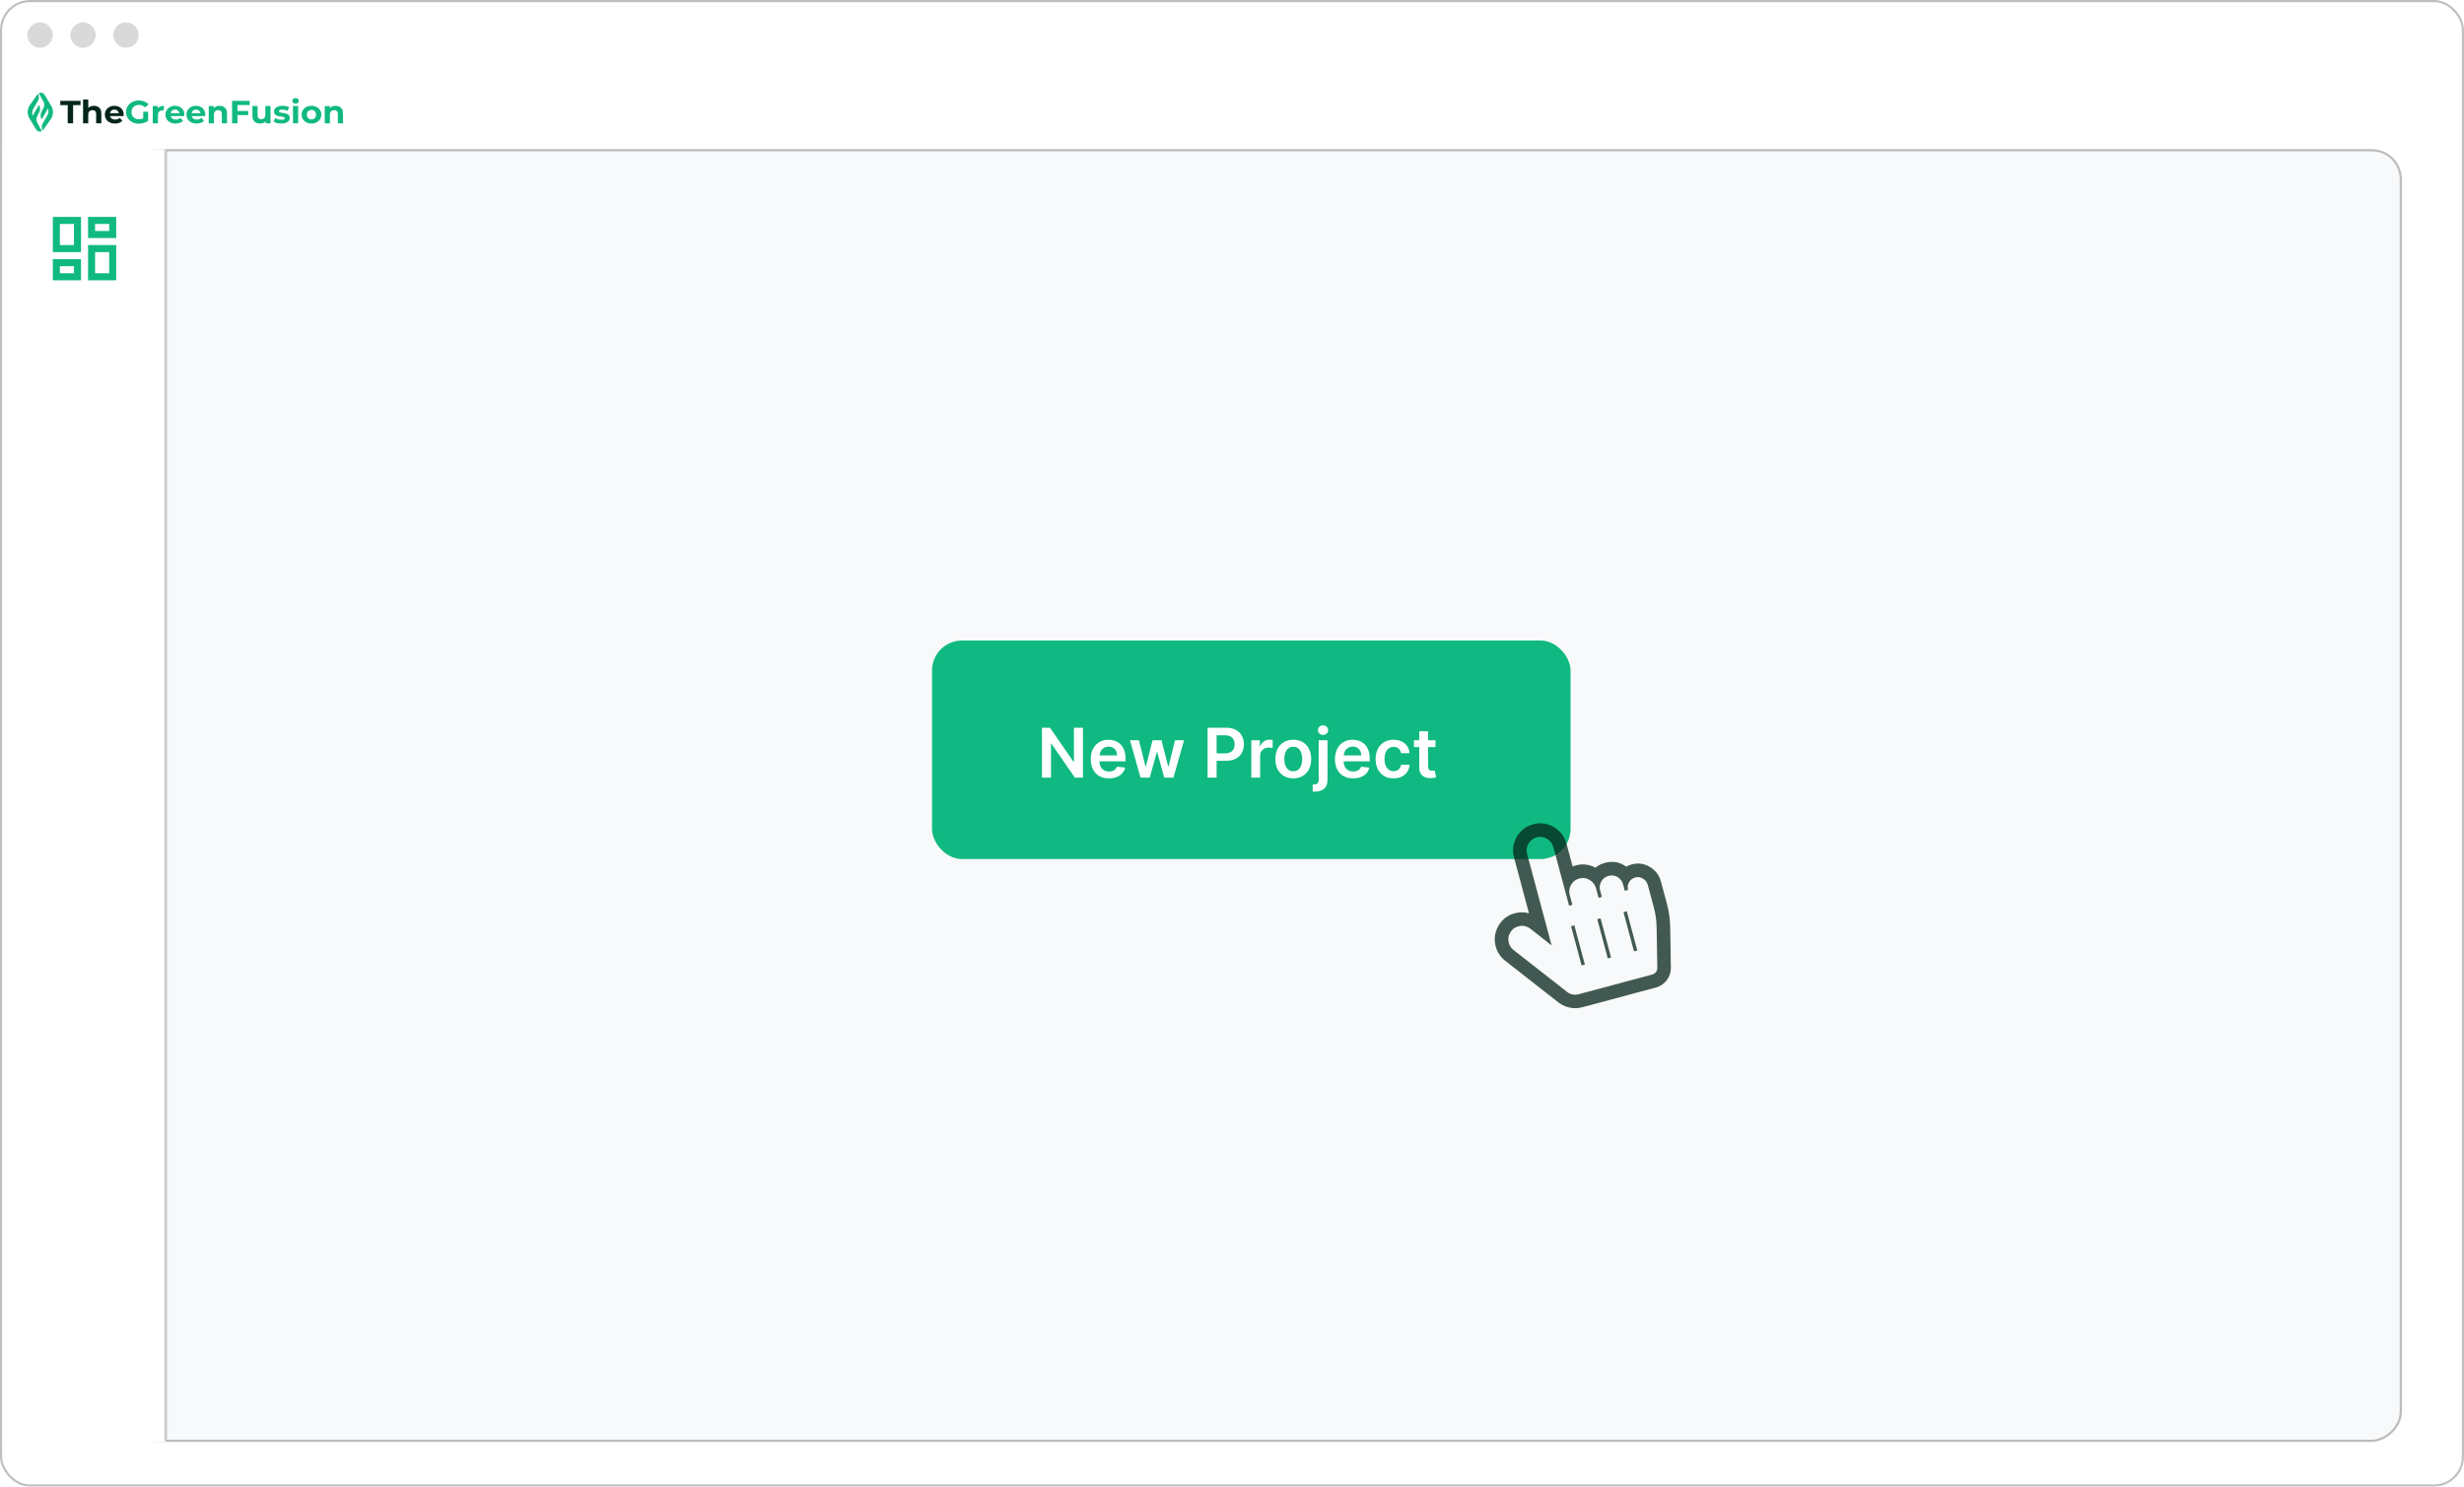 <svg width="1150" height="694" viewBox="0 0 1150 694" fill="none" xmlns="http://www.w3.org/2000/svg">
<g filter="url(#filter0_b_281_921)">
<rect width="1150" height="693.946" rx="14" fill="white"/>
<rect x="0.5" y="0.5" width="1149" height="692.946" rx="13.5" stroke="black" stroke-opacity="0.25"/>
<circle cx="18.695" cy="16.371" r="5.927" fill="#D9D9D9"/>
<circle cx="58.816" cy="16.371" r="5.927" fill="#D9D9D9"/>
<circle cx="38.755" cy="16.371" r="5.927" fill="#D9D9D9"/>
<g clip-path="url(#clip0_281_921)">
<path d="M15.492 58.162L13.755 55.276C13.142 54.258 12.859 53.087 12.941 51.913C13.014 50.864 13.375 49.852 13.989 48.983L17.69 43.737C18.305 44.759 18.317 46.018 17.721 47.05L15.492 50.91C15.356 51.145 15.248 51.394 15.171 51.653C14.932 52.451 14.992 53.301 15.334 54.056C15.465 53.66 15.639 53.279 15.854 52.916L18.199 48.964C18.82 49.995 18.872 51.256 18.34 52.333L17.305 54.427C17.186 54.668 17.1 54.922 17.049 55.184C16.916 55.863 17.023 56.566 17.354 57.18L18.785 59.837L19.57 61.143C18.626 61.671 17.417 61.361 16.869 60.451L16.499 59.837C16.435 59.76 16.375 59.678 16.323 59.59L15.725 58.597C15.64 58.455 15.562 58.31 15.492 58.162Z" fill="#10B981"/>
<path d="M20.778 44.222L21.146 44.834C21.212 44.911 21.271 44.994 21.325 45.083L21.922 46.075C22.008 46.218 22.086 46.364 22.157 46.513L23.892 49.396C24.504 50.414 24.788 51.585 24.706 52.759C24.633 53.809 24.271 54.82 23.658 55.69L19.956 60.936C19.341 59.914 19.33 58.655 19.926 57.622L22.155 53.763C22.291 53.528 22.398 53.279 22.476 53.02C22.715 52.221 22.654 51.371 22.313 50.617C22.182 51.012 22.008 51.394 21.793 51.756L19.448 55.709C18.828 54.677 18.774 53.417 19.307 52.34L20.342 50.245C20.461 50.005 20.547 49.75 20.599 49.489C20.731 48.809 20.624 48.106 20.294 47.493L18.865 44.841L18.076 43.53C19.02 43.002 20.23 43.311 20.778 44.222Z" fill="#10B981"/>
<path d="M31.605 57.55V49.058H28.131V47.084H37.59V49.058H34.117V57.55H31.605ZM43.843 49.387C44.504 49.387 45.094 49.517 45.611 49.776C46.138 50.025 46.551 50.414 46.851 50.942C47.151 51.46 47.301 52.128 47.301 52.945V57.55H44.882V53.304C44.882 52.656 44.732 52.178 44.432 51.869C44.142 51.56 43.729 51.405 43.191 51.405C42.809 51.405 42.462 51.485 42.152 51.645C41.852 51.794 41.615 52.028 41.439 52.347C41.274 52.666 41.191 53.075 41.191 53.573V57.55H38.772V46.456H41.191V51.734L40.648 51.062C40.948 50.523 41.377 50.11 41.935 49.821C42.493 49.531 43.129 49.387 43.843 49.387ZM53.695 57.67C52.744 57.67 51.906 57.491 51.183 57.132C50.469 56.773 49.916 56.285 49.523 55.666C49.13 55.038 48.934 54.326 48.934 53.528C48.934 52.721 49.125 52.008 49.508 51.39C49.901 50.762 50.433 50.274 51.105 49.925C51.777 49.566 52.537 49.387 53.385 49.387C54.202 49.387 54.935 49.556 55.587 49.895C56.248 50.224 56.771 50.703 57.153 51.331C57.536 51.949 57.727 52.691 57.727 53.558C57.727 53.648 57.722 53.753 57.711 53.872C57.701 53.982 57.691 54.087 57.68 54.186H50.904V52.826H56.409L55.478 53.229C55.478 52.811 55.39 52.447 55.215 52.138C55.039 51.829 54.796 51.59 54.486 51.42C54.176 51.241 53.814 51.151 53.4 51.151C52.987 51.151 52.62 51.241 52.299 51.42C51.989 51.59 51.746 51.834 51.57 52.153C51.395 52.462 51.307 52.831 51.307 53.259V53.618C51.307 54.057 51.405 54.446 51.601 54.784C51.808 55.113 52.093 55.367 52.454 55.547C52.827 55.716 53.261 55.801 53.757 55.801C54.202 55.801 54.589 55.736 54.92 55.607C55.261 55.477 55.571 55.283 55.85 55.024L57.138 56.369C56.755 56.788 56.274 57.112 55.695 57.341C55.117 57.56 54.45 57.67 53.695 57.67Z" fill="#04251A"/>
<path d="M64.75 57.73C63.892 57.73 63.101 57.6 62.377 57.341C61.664 57.072 61.039 56.693 60.501 56.205C59.974 55.716 59.56 55.143 59.26 54.485C58.971 53.828 58.826 53.105 58.826 52.317C58.826 51.53 58.971 50.807 59.26 50.15C59.56 49.492 59.979 48.919 60.517 48.43C61.054 47.942 61.685 47.568 62.408 47.309C63.132 47.04 63.928 46.905 64.797 46.905C65.758 46.905 66.621 47.059 67.386 47.368C68.162 47.678 68.813 48.126 69.341 48.714L67.728 50.15C67.335 49.751 66.906 49.457 66.441 49.267C65.975 49.068 65.469 48.968 64.921 48.968C64.394 48.968 63.913 49.048 63.478 49.208C63.044 49.367 62.667 49.596 62.346 49.895C62.036 50.194 61.793 50.548 61.618 50.957C61.452 51.365 61.37 51.819 61.37 52.317C61.37 52.806 61.452 53.254 61.618 53.663C61.793 54.072 62.036 54.431 62.346 54.739C62.667 55.039 63.039 55.268 63.463 55.427C63.897 55.587 64.373 55.666 64.89 55.666C65.386 55.666 65.867 55.592 66.332 55.442C66.808 55.283 67.268 55.019 67.712 54.65L69.139 56.399C68.55 56.828 67.862 57.157 67.076 57.386C66.301 57.615 65.526 57.73 64.75 57.73ZM66.844 56.085V52.153H69.139V56.399L66.844 56.085ZM71.302 57.55V49.507H73.612V51.779L73.287 51.121C73.535 50.553 73.933 50.124 74.481 49.836C75.029 49.536 75.696 49.387 76.481 49.387V51.54C76.378 51.53 76.285 51.525 76.202 51.525C76.12 51.515 76.032 51.51 75.939 51.51C75.277 51.51 74.74 51.694 74.326 52.063C73.923 52.422 73.721 52.985 73.721 53.753V57.55H71.302ZM82 57.67C81.049 57.67 80.211 57.491 79.488 57.132C78.774 56.773 78.221 56.285 77.828 55.666C77.436 55.039 77.239 54.326 77.239 53.529C77.239 52.721 77.43 52.008 77.813 51.39C78.206 50.763 78.738 50.274 79.41 49.925C80.082 49.566 80.842 49.387 81.69 49.387C82.507 49.387 83.24 49.556 83.892 49.895C84.553 50.224 85.076 50.703 85.458 51.331C85.841 51.949 86.032 52.691 86.032 53.558C86.032 53.648 86.027 53.753 86.016 53.872C86.006 53.982 85.996 54.087 85.986 54.186H79.209V52.826H84.714L83.783 53.229C83.783 52.811 83.695 52.447 83.52 52.138C83.344 51.829 83.101 51.59 82.791 51.42C82.481 51.241 82.119 51.151 81.705 51.151C81.292 51.151 80.925 51.241 80.604 51.42C80.294 51.59 80.051 51.834 79.875 52.153C79.7 52.462 79.612 52.831 79.612 53.259V53.618C79.612 54.057 79.71 54.446 79.906 54.784C80.113 55.113 80.397 55.367 80.759 55.547C81.132 55.716 81.566 55.801 82.062 55.801C82.507 55.801 82.894 55.736 83.225 55.607C83.566 55.477 83.876 55.283 84.156 55.024L85.443 56.369C85.06 56.788 84.579 57.112 84 57.341C83.421 57.56 82.755 57.67 82 57.67ZM91.783 57.67C90.832 57.67 89.995 57.491 89.271 57.132C88.558 56.773 88.004 56.285 87.612 55.666C87.219 55.039 87.022 54.326 87.022 53.529C87.022 52.721 87.213 52.008 87.596 51.39C87.989 50.763 88.521 50.274 89.193 49.925C89.865 49.566 90.625 49.387 91.473 49.387C92.29 49.387 93.024 49.556 93.675 49.895C94.337 50.224 94.859 50.703 95.241 51.331C95.624 51.949 95.815 52.691 95.815 53.558C95.815 53.648 95.81 53.753 95.8 53.872C95.789 53.982 95.779 54.087 95.769 54.186H88.992V52.826H94.497L93.567 53.229C93.567 52.811 93.479 52.447 93.303 52.138C93.127 51.829 92.884 51.59 92.574 51.42C92.264 51.241 91.902 51.151 91.488 51.151C91.075 51.151 90.708 51.241 90.387 51.42C90.077 51.59 89.834 51.834 89.659 52.153C89.483 52.462 89.395 52.831 89.395 53.259V53.618C89.395 54.057 89.493 54.446 89.689 54.784C89.896 55.113 90.181 55.367 90.543 55.547C90.915 55.716 91.349 55.801 91.845 55.801C92.29 55.801 92.677 55.736 93.008 55.607C93.349 55.477 93.659 55.283 93.939 55.024L95.226 56.369C94.843 56.788 94.362 57.112 93.784 57.341C93.205 57.56 92.538 57.67 91.783 57.67ZM102.497 49.387C103.158 49.387 103.748 49.517 104.265 49.776C104.792 50.025 105.205 50.414 105.505 50.942C105.805 51.46 105.955 52.128 105.955 52.945V57.55H103.536V53.304C103.536 52.656 103.386 52.178 103.086 51.869C102.797 51.56 102.383 51.405 101.845 51.405C101.463 51.405 101.116 51.485 100.806 51.645C100.507 51.794 100.269 52.028 100.093 52.347C99.928 52.666 99.845 53.075 99.845 53.573V57.55H97.426V49.507H99.736V51.734L99.302 51.062C99.602 50.523 100.031 50.11 100.589 49.821C101.148 49.532 101.783 49.387 102.497 49.387ZM110.645 51.794H115.855V53.738H110.645V51.794ZM110.831 57.55H108.318V47.084H116.522V49.028H110.831V57.55ZM121.375 57.67C120.683 57.67 120.063 57.54 119.515 57.281C118.977 57.022 118.558 56.628 118.258 56.1C117.959 55.562 117.809 54.879 117.809 54.052V49.507H120.228V53.708C120.228 54.376 120.373 54.869 120.662 55.188C120.962 55.497 121.381 55.652 121.918 55.652C122.29 55.652 122.621 55.577 122.911 55.427C123.2 55.268 123.428 55.029 123.593 54.71C123.759 54.381 123.841 53.972 123.841 53.484V49.507H126.26V57.55H123.965V55.338L124.384 55.98C124.105 56.539 123.691 56.962 123.143 57.251C122.606 57.531 122.016 57.67 121.375 57.67ZM131.308 57.67C130.595 57.67 129.908 57.59 129.246 57.431C128.595 57.261 128.078 57.052 127.695 56.803L128.502 55.128C128.884 55.358 129.334 55.547 129.851 55.696C130.378 55.836 130.895 55.906 131.402 55.906C131.96 55.906 132.353 55.841 132.58 55.711C132.818 55.582 132.937 55.402 132.937 55.173C132.937 54.984 132.844 54.844 132.658 54.755C132.482 54.655 132.244 54.58 131.944 54.53C131.645 54.48 131.314 54.431 130.952 54.381C130.6 54.331 130.244 54.266 129.882 54.186C129.52 54.097 129.189 53.967 128.889 53.798C128.59 53.628 128.347 53.399 128.161 53.11C127.985 52.821 127.897 52.447 127.897 51.989C127.897 51.48 128.047 51.032 128.347 50.643C128.657 50.254 129.101 49.95 129.68 49.731C130.259 49.502 130.952 49.387 131.758 49.387C132.327 49.387 132.906 49.447 133.495 49.566C134.084 49.686 134.575 49.86 134.968 50.09L134.162 51.749C133.759 51.52 133.35 51.365 132.937 51.286C132.534 51.196 132.141 51.151 131.758 51.151C131.221 51.151 130.828 51.221 130.58 51.361C130.332 51.5 130.207 51.679 130.207 51.899C130.207 52.098 130.295 52.248 130.471 52.347C130.657 52.447 130.9 52.527 131.2 52.587C131.5 52.646 131.825 52.701 132.177 52.751C132.539 52.791 132.901 52.856 133.263 52.945C133.624 53.035 133.95 53.165 134.24 53.334C134.539 53.494 134.782 53.718 134.968 54.007C135.155 54.286 135.247 54.655 135.247 55.113C135.247 55.612 135.092 56.055 134.782 56.444C134.472 56.823 134.022 57.122 133.433 57.341C132.854 57.56 132.146 57.67 131.308 57.67ZM136.74 57.55V49.507H139.159V57.55H136.74ZM137.95 48.385C137.505 48.385 137.143 48.261 136.864 48.011C136.585 47.762 136.445 47.453 136.445 47.084C136.445 46.716 136.585 46.407 136.864 46.157C137.143 45.908 137.505 45.784 137.95 45.784C138.394 45.784 138.756 45.903 139.035 46.142C139.314 46.372 139.454 46.671 139.454 47.04C139.454 47.428 139.314 47.752 139.035 48.011C138.766 48.261 138.405 48.385 137.95 48.385ZM145.374 57.67C144.485 57.67 143.694 57.491 143.002 57.132C142.319 56.773 141.777 56.285 141.373 55.666C140.981 55.039 140.784 54.326 140.784 53.529C140.784 52.721 140.981 52.008 141.373 51.39C141.777 50.763 142.319 50.274 143.002 49.925C143.694 49.566 144.485 49.387 145.374 49.387C146.253 49.387 147.039 49.566 147.732 49.925C148.424 50.274 148.967 50.758 149.36 51.376C149.753 51.993 149.949 52.711 149.949 53.529C149.949 54.326 149.753 55.039 149.36 55.666C148.967 56.285 148.424 56.773 147.732 57.132C147.039 57.491 146.253 57.67 145.374 57.67ZM145.374 55.756C145.778 55.756 146.14 55.666 146.46 55.487C146.781 55.308 147.034 55.053 147.22 54.725C147.406 54.386 147.499 53.987 147.499 53.529C147.499 53.06 147.406 52.661 147.22 52.332C147.034 52.003 146.781 51.749 146.46 51.57C146.14 51.39 145.778 51.301 145.374 51.301C144.971 51.301 144.609 51.39 144.289 51.57C143.968 51.749 143.71 52.003 143.514 52.332C143.327 52.661 143.234 53.06 143.234 53.529C143.234 53.987 143.327 54.386 143.514 54.725C143.71 55.053 143.968 55.308 144.289 55.487C144.609 55.666 144.971 55.756 145.374 55.756ZM156.637 49.387C157.299 49.387 157.888 49.517 158.405 49.776C158.932 50.025 159.346 50.414 159.646 50.942C159.946 51.46 160.095 52.128 160.095 52.945V57.55H157.676V53.304C157.676 52.656 157.526 52.178 157.227 51.869C156.937 51.56 156.524 51.405 155.986 51.405C155.604 51.405 155.257 51.485 154.947 51.645C154.647 51.794 154.409 52.028 154.234 52.347C154.068 52.666 153.986 53.075 153.986 53.573V57.55H151.566V49.507H153.877V51.734L153.443 51.062C153.743 50.523 154.172 50.11 154.73 49.821C155.288 49.532 155.924 49.387 156.637 49.387Z" fill="#10B981"/>
</g>
</g>
<rect x="1120.99" y="69.627" width="603.431" height="1061.81" rx="14" transform="rotate(90 1120.99 69.627)" fill="#F8F9FA"/>
<rect x="1120.49" y="70.127" width="602.431" height="1060.81" rx="13.5" transform="rotate(90 1120.49 70.127)" stroke="black" stroke-opacity="0.25"/>
<mask id="path-12-inside-1_281_921" fill="white">
<path d="M77.75 69.627L77.75 673.058L1.161 673.058L1.161 69.627L77.75 69.627Z"/>
</mask>
<path d="M77.75 69.627L77.75 673.058L1.161 673.058L1.161 69.627L77.75 69.627Z" fill="white"/>
<path d="M76.75 69.627L76.75 673.058L78.75 673.058L78.75 69.627L76.75 69.627Z" fill="black" fill-opacity="0.25" mask="url(#path-12-inside-1_281_921)"/>
<path d="M50.963 104.537V107.825H44.387V104.537H50.963ZM34.523 104.537V114.4H27.947V104.537H34.523ZM50.963 117.688V127.552H44.387V117.688H50.963ZM34.523 124.264V127.552H27.947V124.264H34.523ZM54.251 101.249H41.099V111.112H54.251V101.249ZM37.811 101.249H24.659V117.688H37.811V101.249ZM54.251 114.4H41.099V130.84H54.251V114.4ZM37.811 120.976H24.659V130.84H37.811V120.976Z" fill="#10B981"/>
<g filter="url(#filter1_d_281_921)">
<rect x="435" y="299" width="298" height="102" rx="14" fill="#10B981"/>
</g>
<path d="M505.42 339.727V363H501.67L490.705 347.148H490.511V363H486.295V339.727H490.068L501.023 355.591H501.227V339.727H505.42ZM517.56 363.341C515.81 363.341 514.298 362.977 513.026 362.25C511.76 361.515 510.787 360.477 510.105 359.136C509.423 357.788 509.082 356.201 509.082 354.375C509.082 352.58 509.423 351.004 510.105 349.648C510.795 348.284 511.757 347.223 512.991 346.466C514.226 345.701 515.677 345.318 517.344 345.318C518.42 345.318 519.435 345.492 520.389 345.841C521.351 346.182 522.2 346.712 522.935 347.432C523.677 348.152 524.26 349.068 524.685 350.182C525.109 351.288 525.321 352.606 525.321 354.136V355.398H511.014V352.625H521.378C521.37 351.837 521.2 351.136 520.866 350.523C520.533 349.902 520.067 349.413 519.469 349.057C518.878 348.701 518.188 348.523 517.401 348.523C516.56 348.523 515.821 348.727 515.185 349.136C514.548 349.538 514.052 350.068 513.696 350.727C513.348 351.379 513.17 352.095 513.162 352.875V355.295C513.162 356.311 513.348 357.182 513.719 357.909C514.09 358.629 514.609 359.182 515.276 359.568C515.942 359.947 516.723 360.136 517.616 360.136C518.215 360.136 518.757 360.053 519.241 359.886C519.726 359.712 520.147 359.458 520.503 359.125C520.859 358.792 521.128 358.379 521.31 357.886L525.151 358.318C524.908 359.333 524.446 360.22 523.764 360.977C523.09 361.727 522.226 362.311 521.173 362.727C520.12 363.136 518.916 363.341 517.56 363.341ZM532.31 363L527.378 345.545H531.571L534.639 357.818H534.798L537.935 345.545H542.082L545.219 357.75H545.389L548.412 345.545H552.616L547.673 363H543.389L540.116 351.205H539.878L536.605 363H532.31ZM563.608 363V339.727H572.335C574.123 339.727 575.623 340.061 576.835 340.727C578.055 341.394 578.975 342.311 579.597 343.477C580.225 344.636 580.54 345.955 580.54 347.432C580.54 348.924 580.225 350.25 579.597 351.409C578.968 352.568 578.04 353.481 576.812 354.148C575.585 354.807 574.074 355.136 572.278 355.136H566.494V351.67H571.71C572.756 351.67 573.612 351.489 574.278 351.125C574.945 350.761 575.438 350.261 575.756 349.625C576.081 348.989 576.244 348.258 576.244 347.432C576.244 346.606 576.081 345.879 575.756 345.25C575.438 344.621 574.941 344.133 574.267 343.784C573.6 343.428 572.741 343.25 571.688 343.25H567.824V363H563.608ZM584.02 363V345.545H588.009V348.455H588.19C588.509 347.447 589.054 346.67 589.827 346.125C590.607 345.572 591.497 345.295 592.497 345.295C592.724 345.295 592.978 345.307 593.259 345.33C593.546 345.345 593.785 345.371 593.974 345.409V349.193C593.8 349.133 593.524 349.08 593.145 349.034C592.774 348.981 592.414 348.955 592.065 348.955C591.315 348.955 590.641 349.117 590.043 349.443C589.452 349.761 588.986 350.205 588.645 350.773C588.304 351.341 588.134 351.996 588.134 352.739V363H584.02ZM603.602 363.341C601.898 363.341 600.42 362.966 599.17 362.216C597.92 361.466 596.951 360.417 596.261 359.068C595.58 357.72 595.239 356.144 595.239 354.341C595.239 352.538 595.58 350.958 596.261 349.602C596.951 348.246 597.92 347.193 599.17 346.443C600.42 345.693 601.898 345.318 603.602 345.318C605.307 345.318 606.784 345.693 608.034 346.443C609.284 347.193 610.25 348.246 610.932 349.602C611.621 350.958 611.966 352.538 611.966 354.341C611.966 356.144 611.621 357.72 610.932 359.068C610.25 360.417 609.284 361.466 608.034 362.216C606.784 362.966 605.307 363.341 603.602 363.341ZM603.625 360.045C604.549 360.045 605.322 359.792 605.943 359.284C606.564 358.769 607.027 358.08 607.33 357.216C607.64 356.352 607.795 355.39 607.795 354.33C607.795 353.261 607.64 352.295 607.33 351.432C607.027 350.561 606.564 349.867 605.943 349.352C605.322 348.837 604.549 348.58 603.625 348.58C602.678 348.58 601.89 348.837 601.261 349.352C600.64 349.867 600.174 350.561 599.864 351.432C599.561 352.295 599.409 353.261 599.409 354.33C599.409 355.39 599.561 356.352 599.864 357.216C600.174 358.08 600.64 358.769 601.261 359.284C601.89 359.792 602.678 360.045 603.625 360.045ZM615.457 345.545H619.571V364C619.571 365.258 619.332 366.295 618.855 367.114C618.378 367.932 617.688 368.542 616.787 368.943C615.885 369.345 614.791 369.545 613.503 369.545C613.351 369.545 613.211 369.542 613.082 369.534C612.954 369.534 612.813 369.53 612.662 369.523V366.17C612.776 366.178 612.878 366.182 612.969 366.182C613.06 366.189 613.154 366.193 613.253 366.193C614.041 366.193 614.605 366 614.946 365.614C615.287 365.235 615.457 364.678 615.457 363.943V345.545ZM617.503 343.068C616.844 343.068 616.279 342.852 615.81 342.42C615.348 341.981 615.116 341.455 615.116 340.841C615.116 340.22 615.348 339.693 615.81 339.261C616.279 338.822 616.844 338.602 617.503 338.602C618.154 338.602 618.711 338.822 619.173 339.261C619.643 339.693 619.878 340.22 619.878 340.841C619.878 341.455 619.643 341.981 619.173 342.42C618.711 342.852 618.154 343.068 617.503 343.068ZM631.528 363.341C629.778 363.341 628.267 362.977 626.994 362.25C625.729 361.515 624.756 360.477 624.074 359.136C623.392 357.788 623.051 356.201 623.051 354.375C623.051 352.58 623.392 351.004 624.074 349.648C624.763 348.284 625.725 347.223 626.96 346.466C628.195 345.701 629.646 345.318 631.312 345.318C632.388 345.318 633.403 345.492 634.358 345.841C635.32 346.182 636.169 346.712 636.903 347.432C637.646 348.152 638.229 349.068 638.653 350.182C639.078 351.288 639.29 352.606 639.29 354.136V355.398H624.983V352.625H635.347C635.339 351.837 635.169 351.136 634.835 350.523C634.502 349.902 634.036 349.413 633.438 349.057C632.847 348.701 632.157 348.523 631.369 348.523C630.528 348.523 629.79 348.727 629.153 349.136C628.517 349.538 628.021 350.068 627.665 350.727C627.316 351.379 627.138 352.095 627.131 352.875V355.295C627.131 356.311 627.316 357.182 627.688 357.909C628.059 358.629 628.578 359.182 629.244 359.568C629.911 359.947 630.691 360.136 631.585 360.136C632.184 360.136 632.725 360.053 633.21 359.886C633.695 359.712 634.116 359.458 634.472 359.125C634.828 358.792 635.097 358.379 635.278 357.886L639.119 358.318C638.877 359.333 638.415 360.22 637.733 360.977C637.059 361.727 636.195 362.311 635.142 362.727C634.089 363.136 632.884 363.341 631.528 363.341ZM650.384 363.341C648.641 363.341 647.145 362.958 645.895 362.193C644.652 361.428 643.694 360.371 643.02 359.023C642.353 357.667 642.02 356.106 642.02 354.341C642.02 352.568 642.361 351.004 643.043 349.648C643.724 348.284 644.687 347.223 645.929 346.466C647.179 345.701 648.656 345.318 650.361 345.318C651.777 345.318 653.031 345.58 654.122 346.102C655.221 346.617 656.096 347.348 656.747 348.295C657.399 349.235 657.77 350.333 657.861 351.591H653.929C653.77 350.75 653.391 350.049 652.793 349.489C652.202 348.92 651.41 348.636 650.418 348.636C649.577 348.636 648.838 348.864 648.202 349.318C647.565 349.765 647.069 350.409 646.713 351.25C646.365 352.091 646.19 353.098 646.19 354.273C646.19 355.462 646.365 356.485 646.713 357.341C647.062 358.189 647.55 358.845 648.179 359.307C648.815 359.761 649.562 359.989 650.418 359.989C651.024 359.989 651.565 359.875 652.043 359.648C652.527 359.413 652.933 359.076 653.259 358.636C653.584 358.197 653.808 357.663 653.929 357.034H657.861C657.762 358.269 657.399 359.364 656.77 360.318C656.141 361.265 655.285 362.008 654.202 362.545C653.118 363.076 651.846 363.341 650.384 363.341ZM669.955 345.545V348.727H659.92V345.545H669.955ZM662.398 341.364H666.511V357.75C666.511 358.303 666.595 358.727 666.761 359.023C666.936 359.311 667.163 359.508 667.443 359.614C667.723 359.72 668.034 359.773 668.375 359.773C668.633 359.773 668.867 359.754 669.08 359.716C669.299 359.678 669.466 359.644 669.58 359.614L670.273 362.83C670.053 362.905 669.739 362.989 669.33 363.08C668.928 363.17 668.436 363.223 667.852 363.239C666.822 363.269 665.894 363.114 665.068 362.773C664.242 362.424 663.587 361.886 663.102 361.159C662.625 360.432 662.39 359.523 662.398 358.432V341.364Z" fill="white"/>
<path d="M717.219 390.869C715.53 391.321 714.248 392.303 713.373 393.815C712.498 395.327 712.286 396.925 712.737 398.61L724.183 441.326L714.387 433.629C712.621 432.263 710.686 431.861 708.584 432.425C706.927 432.869 705.671 433.852 704.816 435.376C703.961 436.9 703.755 438.488 704.198 440.14C704.564 441.507 705.306 442.62 706.424 443.478L731.314 462.971C732.959 464.267 734.801 464.642 736.84 464.096L771.151 454.902C771.852 454.715 772.424 454.332 772.866 453.753C773.309 453.175 773.52 452.53 773.501 451.82L773.196 433.098C773.143 429.842 772.699 426.657 771.865 423.542L769.093 413.197C768.744 411.894 767.995 410.885 766.848 410.17C765.7 409.456 764.489 409.269 763.215 409.611C761.941 409.952 760.977 410.687 760.323 411.816C759.67 412.945 759.513 414.145 759.854 415.417L758.325 415.827L757.545 412.918C757.137 411.393 756.28 410.234 754.975 409.443C753.67 408.651 752.253 408.46 750.724 408.87C749.259 409.263 748.141 410.124 747.371 411.455C746.6 412.785 746.411 414.182 746.803 415.644L747.62 418.695L746.091 419.104L744.942 414.814C744.473 413.066 743.481 411.722 741.966 410.782C740.451 409.843 738.833 409.603 737.113 410.064C735.425 410.517 734.143 411.499 733.267 413.011C732.392 414.523 732.18 416.121 732.631 417.806L733.858 422.382L732.329 422.792L725.047 395.618C724.579 393.87 723.587 392.526 722.072 391.586C720.557 390.647 718.939 390.408 717.219 390.869ZM715.584 384.766C718.992 383.853 722.214 384.31 725.247 386.137C728.28 387.964 730.253 390.578 731.164 393.979L733.974 404.467C734.658 404.216 735.159 404.048 735.478 403.962C738.632 403.117 741.681 403.475 744.627 405.036C745.945 403.968 747.433 403.212 749.089 402.768C752.689 401.803 755.991 402.4 758.993 404.559C759.794 404.106 760.656 403.756 761.58 403.509C764.575 402.706 767.395 403.1 770.04 404.691C772.686 406.281 774.409 408.57 775.21 411.558L777.982 421.903C778.97 425.59 779.482 429.285 779.518 432.988L779.822 451.71C779.858 453.881 779.219 455.832 777.908 457.563C776.596 459.294 774.889 460.441 772.786 461.005L738.475 470.198C736.564 470.711 734.623 470.762 732.652 470.353C730.682 469.945 728.923 469.147 727.376 467.961L702.485 448.468C700.281 446.742 698.813 444.513 698.081 441.779C697.187 438.442 697.605 435.256 699.335 432.22C701.066 429.185 703.603 427.219 706.949 426.323C709.21 425.716 711.43 425.718 713.608 426.327L706.62 400.249C705.718 396.88 706.142 393.683 707.892 390.659C709.643 387.635 712.207 385.671 715.584 384.766ZM739.687 450.252L734.781 431.946L733.252 432.355L738.157 450.662L739.687 450.252ZM751.92 446.975L747.015 428.668L745.486 429.077L750.391 447.384L751.92 446.975ZM764.154 443.697L759.248 425.39L757.719 425.799L762.624 444.106L764.154 443.697Z" fill="#04251A" fill-opacity="0.75"/>
<defs>
<filter id="filter0_b_281_921" x="-50" y="-50" width="1250" height="793.946" filterUnits="userSpaceOnUse" color-interpolation-filters="sRGB">
<feFlood flood-opacity="0" result="BackgroundImageFix"/>
<feGaussianBlur in="BackgroundImageFix" stdDeviation="25"/>
<feComposite in2="SourceAlpha" operator="in" result="effect1_backgroundBlur_281_921"/>
<feBlend mode="normal" in="SourceGraphic" in2="effect1_backgroundBlur_281_921" result="shape"/>
</filter>
<filter id="filter1_d_281_921" x="419" y="283" width="330" height="134" filterUnits="userSpaceOnUse" color-interpolation-filters="sRGB">
<feFlood flood-opacity="0" result="BackgroundImageFix"/>
<feColorMatrix in="SourceAlpha" type="matrix" values="0 0 0 0 0 0 0 0 0 0 0 0 0 0 0 0 0 0 127 0" result="hardAlpha"/>
<feMorphology radius="4" operator="dilate" in="SourceAlpha" result="effect1_dropShadow_281_921"/>
<feOffset/>
<feGaussianBlur stdDeviation="6"/>
<feComposite in2="hardAlpha" operator="out"/>
<feColorMatrix type="matrix" values="0 0 0 0 0.063 0 0 0 0 0.725 0 0 0 0 0.506 0 0 0 0.25 0"/>
<feBlend mode="normal" in2="BackgroundImageFix" result="effect1_dropShadow_281_921"/>
<feBlend mode="normal" in="SourceGraphic" in2="effect1_dropShadow_281_921" result="shape"/>
</filter>
<clipPath id="clip0_281_921">
<rect width="148.537" height="18.567" fill="white" transform="translate(12.766 42.936)"/>
</clipPath>
</defs>
</svg>
